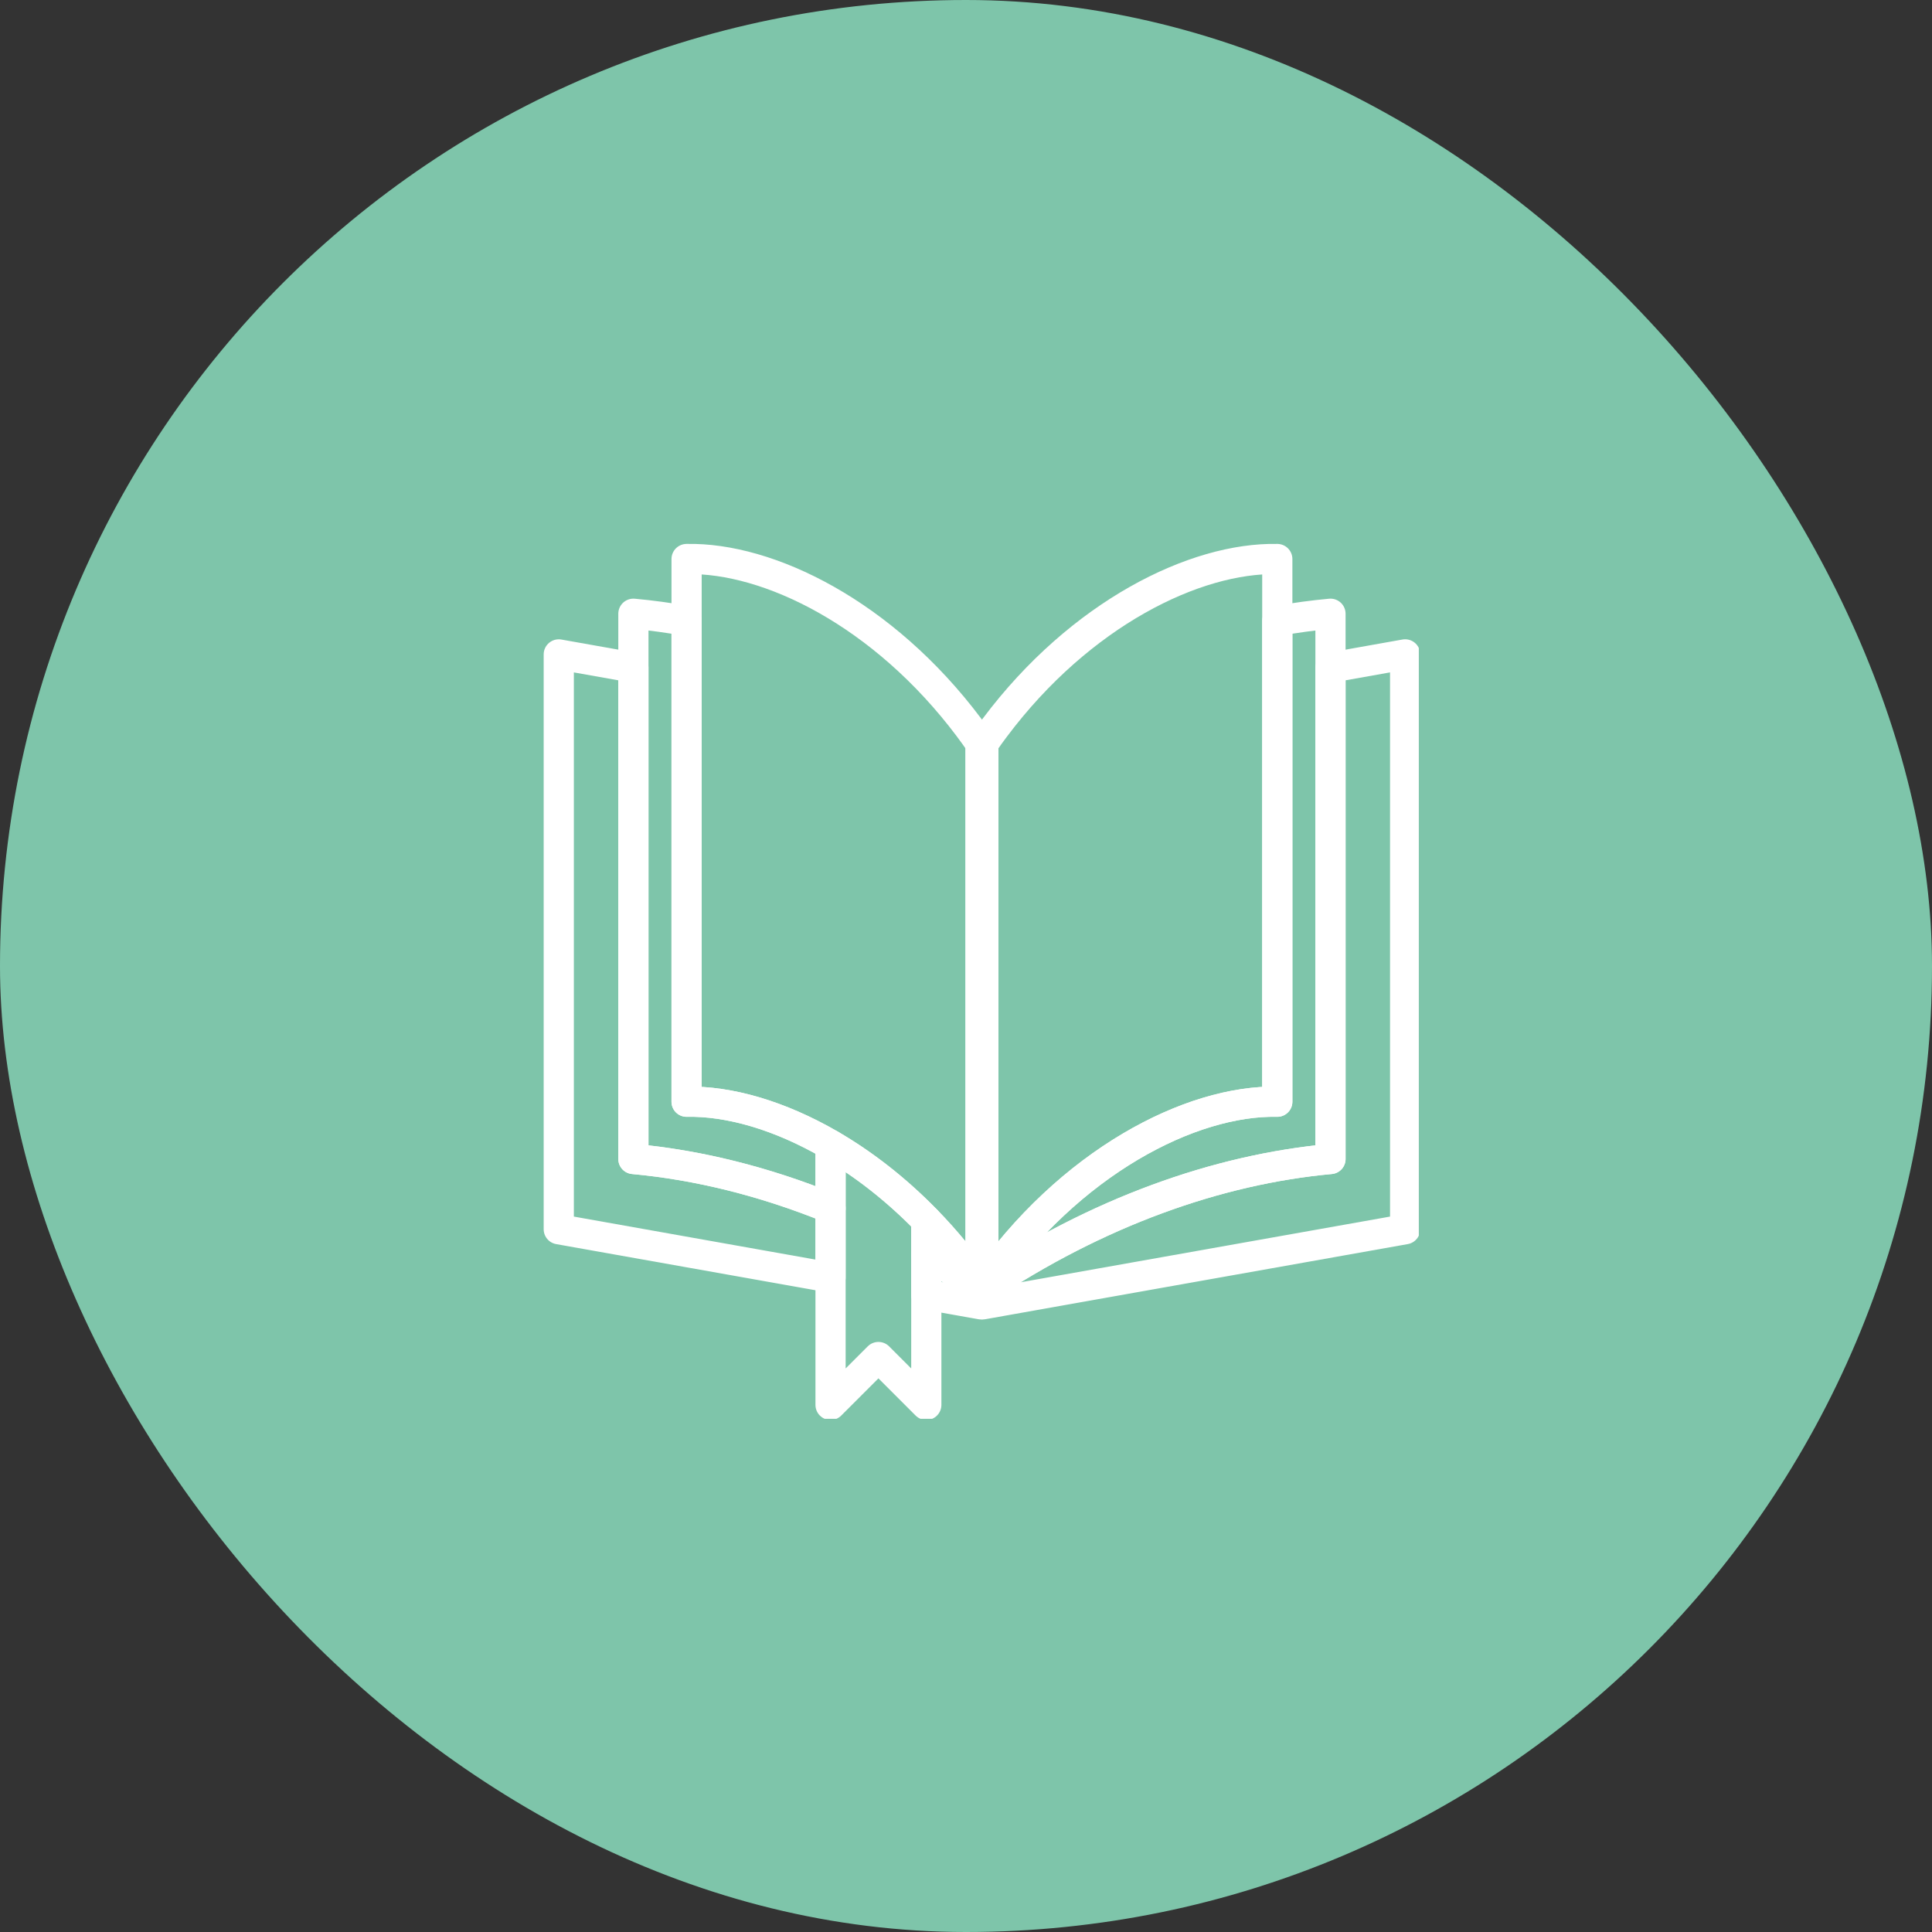 <?xml version="1.0" encoding="UTF-8"?> <svg xmlns="http://www.w3.org/2000/svg" width="64" height="64" viewBox="0 0 64 64" fill="none"><rect x="0" y="0" width="64" height="64" fill="#333333" stroke="none"/> <rect width="64" height="64" rx="32" fill="#7EC5AA"></rect> <g clip-path="url(#clip0_379_1112)"> <path d="M20.982 38.393C23.113 38.588 25.317 39.132 27.513 40.025V42.322L18.51 40.72V21.678L20.982 22.117V38.393ZM32.495 42.724V43.208L30.685 42.886V41.567C31.292 41.911 31.894 42.283 32.491 42.682V42.729C32.492 42.727 32.493 42.726 32.495 42.724Z" stroke="white" stroke-miterlimit="10" stroke-linecap="round" stroke-linejoin="round"></path> <path d="M32.562 24.667V42.729L32.528 42.724L32.509 42.72L32.499 42.718L32.495 42.718L32.491 42.717V24.752C32.492 24.75 32.494 24.748 32.495 24.747V24.655L32.5 24.656L32.509 24.658L32.528 24.661L32.551 24.665L32.562 24.667ZM22.744 36.496C24.14 36.466 25.823 36.943 27.513 37.925V40.025C25.317 39.132 23.113 38.588 20.982 38.393V20.331C21.565 20.384 22.153 20.464 22.744 20.57V36.496ZM32.491 42.622V42.682C31.894 42.283 31.292 41.911 30.685 41.567V40.423C31.32 41.075 31.928 41.808 32.491 42.622Z" stroke="white" stroke-miterlimit="10" stroke-linecap="round" stroke-linejoin="round"></path> <path d="M32.562 24.667V42.729C32.557 42.726 32.553 42.723 32.548 42.72C32.541 42.715 32.535 42.711 32.529 42.706C32.523 42.703 32.519 42.7 32.513 42.697C32.507 42.692 32.501 42.688 32.495 42.684C32.494 42.684 32.492 42.683 32.491 42.682V24.752C32.492 24.75 32.494 24.748 32.495 24.747V24.649C32.484 24.632 32.473 24.615 32.46 24.599C32.472 24.606 32.483 24.614 32.495 24.622C32.506 24.629 32.517 24.637 32.529 24.644C32.535 24.648 32.541 24.652 32.548 24.658C32.55 24.659 32.552 24.66 32.554 24.661C32.557 24.664 32.56 24.666 32.562 24.667Z" stroke="white" stroke-miterlimit="10" stroke-linecap="round" stroke-linejoin="round"></path> <path d="M32.494 24.649V24.747C32.493 24.748 32.492 24.75 32.491 24.752V42.622C31.928 41.808 31.32 41.075 30.685 40.423C29.673 39.385 28.591 38.552 27.513 37.925C25.823 36.943 24.14 36.466 22.744 36.496V18.518C25.46 18.461 29.262 20.32 32.096 24.094C32.219 24.259 32.341 24.427 32.46 24.599C32.472 24.616 32.483 24.632 32.494 24.649Z" stroke="white" stroke-miterlimit="10" stroke-linecap="round" stroke-linejoin="round"></path> <path d="M32.566 24.752V42.729C32.565 42.728 32.563 42.726 32.562 42.724C32.561 42.723 32.56 42.72 32.558 42.718C32.553 42.712 32.549 42.704 32.544 42.697C32.539 42.69 32.534 42.683 32.529 42.676C32.517 42.659 32.506 42.643 32.495 42.627C32.495 42.625 32.493 42.623 32.491 42.622V24.752C32.492 24.75 32.494 24.748 32.495 24.747V24.649C32.497 24.652 32.499 24.654 32.5 24.656C32.501 24.658 32.502 24.659 32.503 24.661C32.505 24.663 32.506 24.664 32.506 24.665C32.514 24.676 32.522 24.687 32.529 24.698C32.54 24.715 32.551 24.731 32.562 24.747C32.563 24.748 32.565 24.75 32.566 24.752Z" stroke="white" stroke-miterlimit="10" stroke-linecap="round" stroke-linejoin="round"></path> <path d="M46.547 21.677V40.72L32.562 43.207V42.724C32.563 42.726 32.565 42.728 32.566 42.729V42.682C36.327 40.168 40.317 38.737 44.074 38.393V22.117L46.547 21.677Z" stroke="white" stroke-miterlimit="10" stroke-linecap="round" stroke-linejoin="round"></path> <path d="M32.565 24.752V42.717L32.562 42.718L32.558 42.718L32.547 42.72L32.528 42.724L32.494 42.73V24.667L32.505 24.666L32.528 24.661L32.547 24.658L32.557 24.656L32.562 24.655V24.747C32.563 24.748 32.564 24.75 32.565 24.752Z" stroke="white" stroke-miterlimit="10" stroke-linecap="round" stroke-linejoin="round"></path> <path d="M44.074 20.331V38.393C40.317 38.737 36.326 40.168 32.565 42.682V42.622C35.431 38.477 39.468 36.436 42.312 36.496V20.57C42.904 20.464 43.492 20.384 44.074 20.331Z" stroke="white" stroke-miterlimit="10" stroke-linecap="round" stroke-linejoin="round"></path> <path d="M32.562 24.747C32.563 24.748 32.565 24.75 32.565 24.752V42.682C32.565 42.683 32.563 42.684 32.562 42.684C32.556 42.688 32.549 42.692 32.543 42.697C32.538 42.7 32.533 42.703 32.528 42.706C32.521 42.711 32.515 42.715 32.508 42.72C32.503 42.723 32.499 42.726 32.494 42.73V24.667C32.497 24.666 32.5 24.664 32.503 24.661C32.504 24.66 32.507 24.659 32.508 24.658C32.515 24.653 32.521 24.648 32.528 24.644C32.539 24.637 32.551 24.629 32.562 24.622C32.574 24.614 32.585 24.606 32.597 24.599C32.584 24.616 32.573 24.632 32.562 24.649V24.747H32.562Z" stroke="white" stroke-miterlimit="10" stroke-linecap="round" stroke-linejoin="round"></path> <path d="M42.312 18.518V36.496C39.468 36.436 35.431 38.477 32.566 42.622V24.752C32.565 24.75 32.563 24.748 32.562 24.747V24.649C32.573 24.632 32.584 24.615 32.597 24.599C32.716 24.427 32.837 24.259 32.962 24.094C35.795 20.32 39.596 18.462 42.312 18.518ZM30.685 40.423V46.539L29.099 44.953L27.513 46.539V37.925C28.591 38.552 29.673 39.385 30.685 40.423Z" stroke="white" stroke-miterlimit="10" stroke-linecap="round" stroke-linejoin="round"></path> </g> <defs> <clipPath id="clip0_379_1112"> <rect width="29" height="29" fill="white" transform="translate(18 18)"></rect> </clipPath> </defs> </svg> 